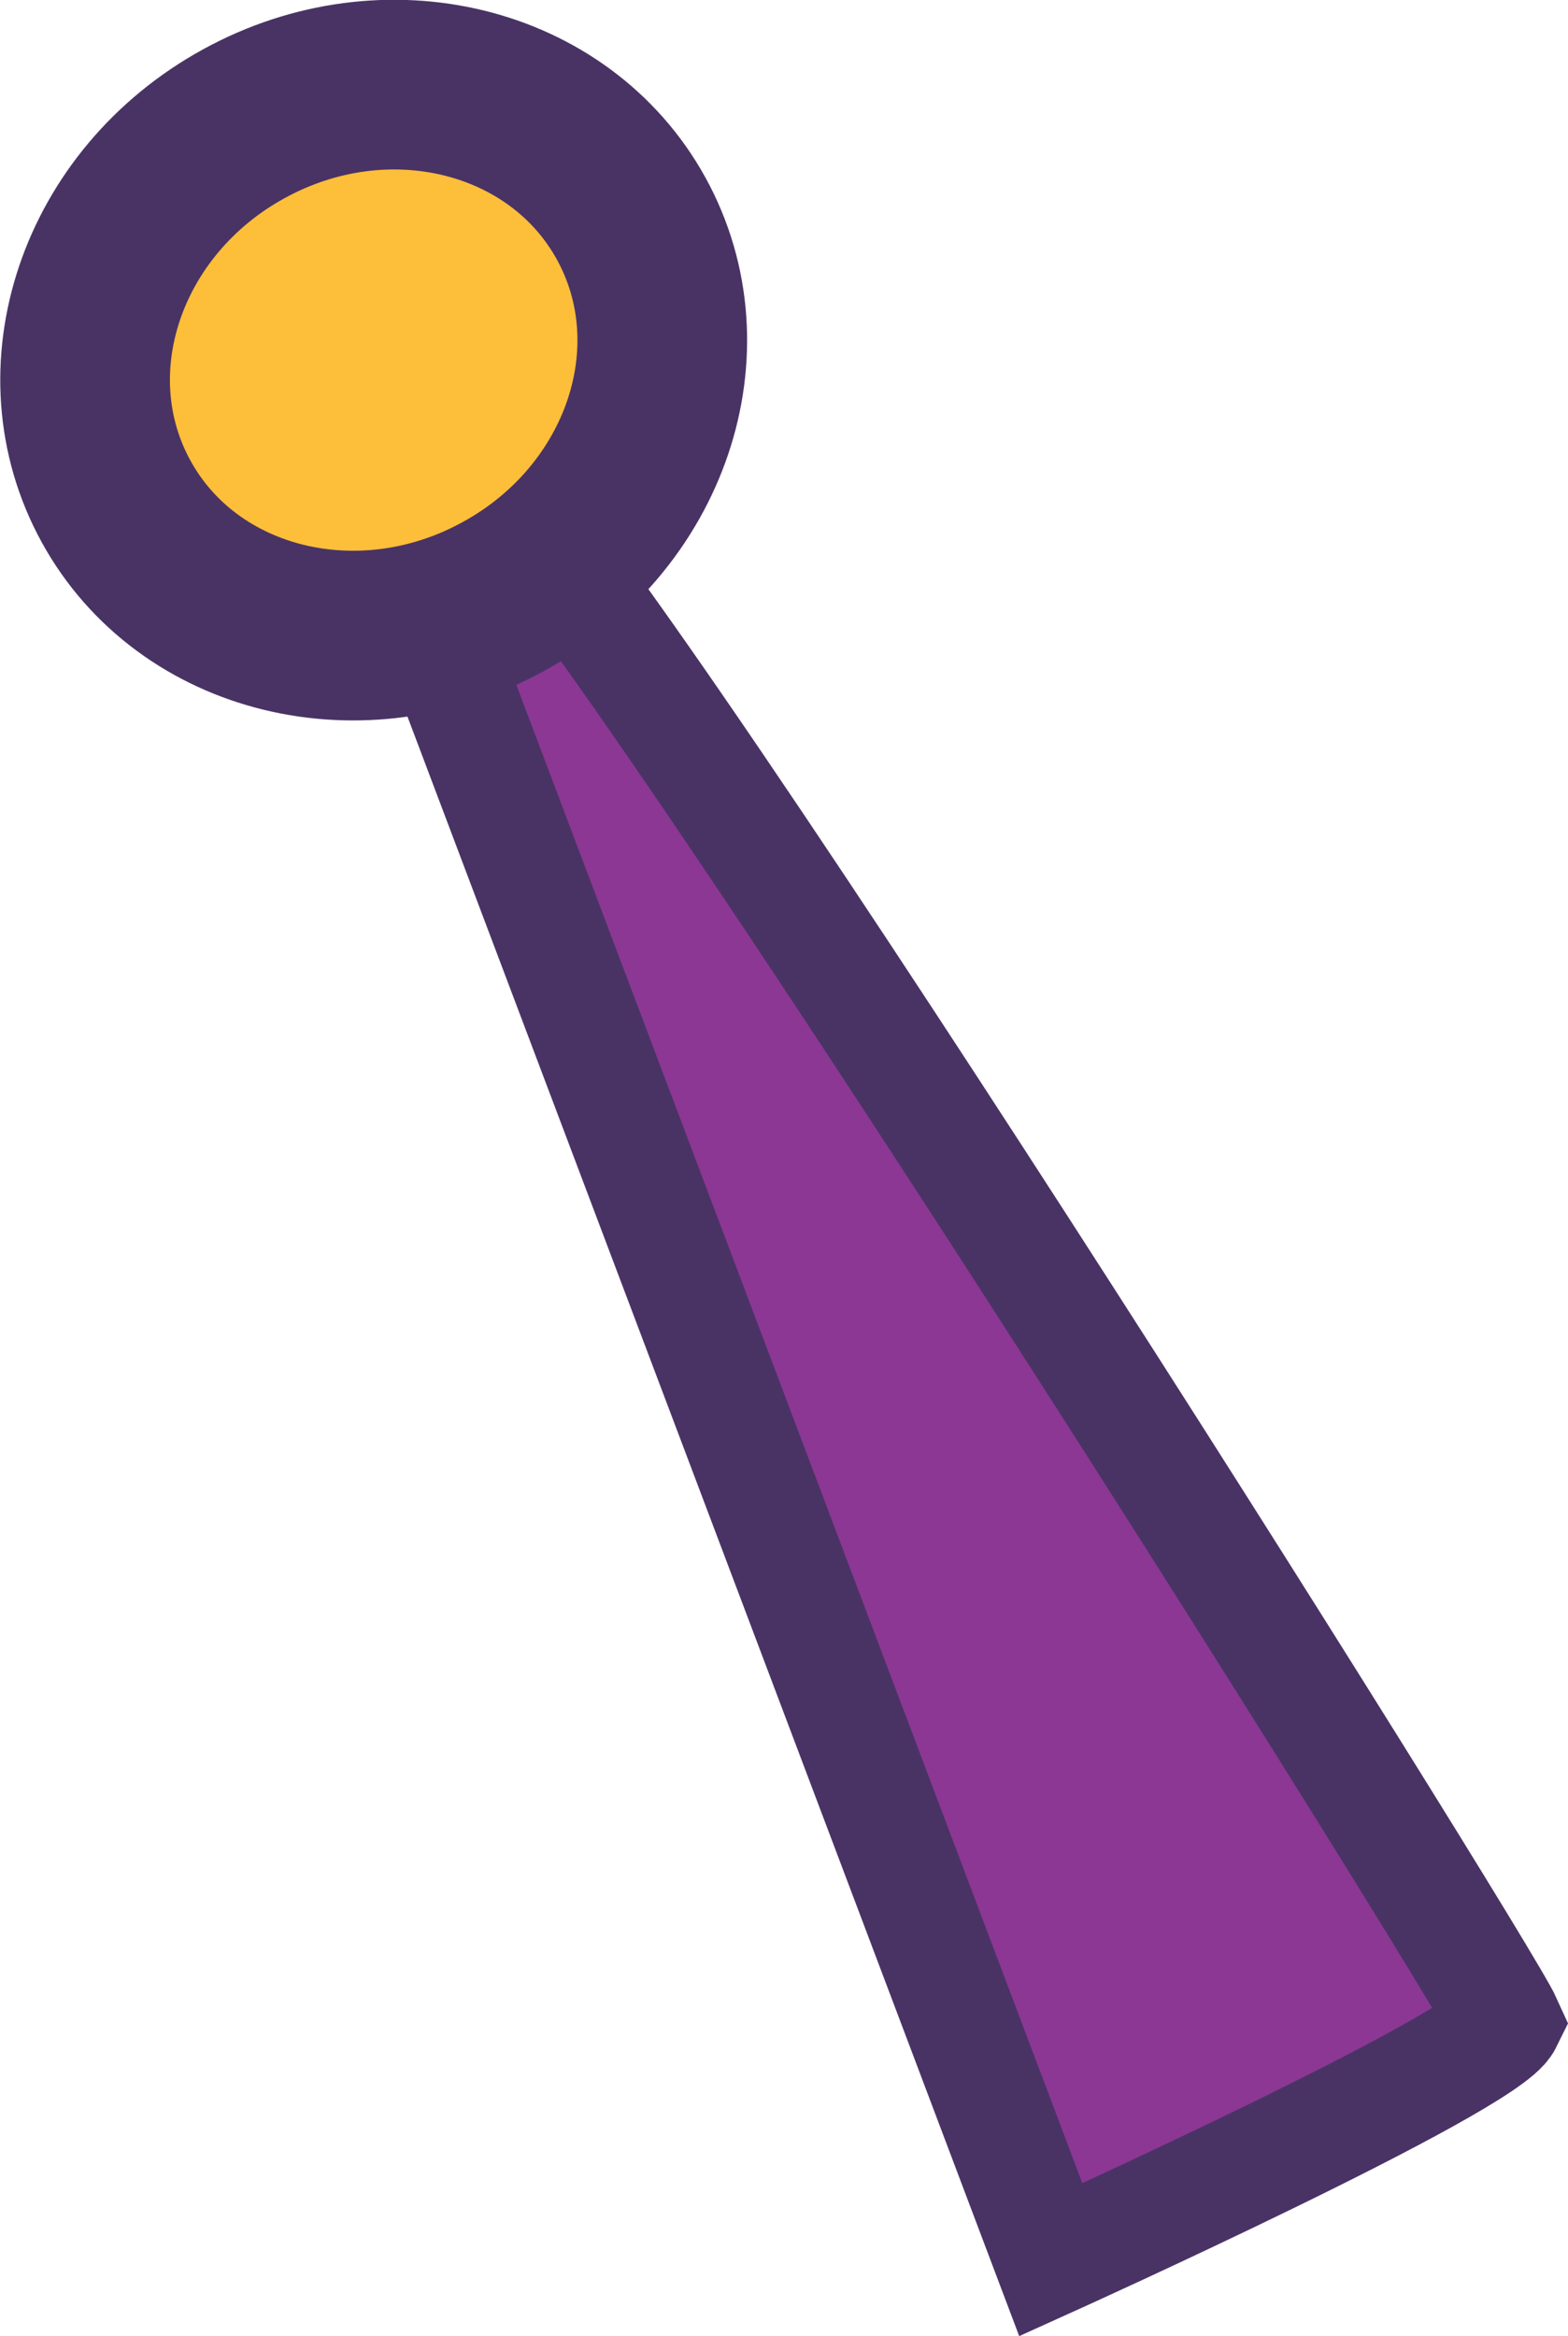 <?xml version="1.0" encoding="utf-8"?>
<svg xmlns="http://www.w3.org/2000/svg" fill="none" height="100%" overflow="visible" preserveAspectRatio="none" style="display: block;" viewBox="0 0 15.932 23.734" width="100%">
<g id="Group">
<path d="M4.823 4.716C3.725 4.015 4.076 5.485 4.076 5.485L10.677 22.958C10.677 22.958 15.09 20.964 15.297 20.545C15.033 19.959 5.914 5.417 4.817 4.716H4.823Z" fill="#8C3794" id="Vector" stroke="#493365" stroke-width="1.149"/>
<path d="M6.414 2.222C5.684 0.895 3.92 0.464 2.478 1.257C1.03 2.05 0.45 3.768 1.18 5.095C1.909 6.422 3.673 6.853 5.115 6.06C6.563 5.268 7.144 3.55 6.414 2.222Z" fill="#FDBE3A" id="Vector_2" stroke="#493365" stroke-width="1.724"/>
</g>
</svg>